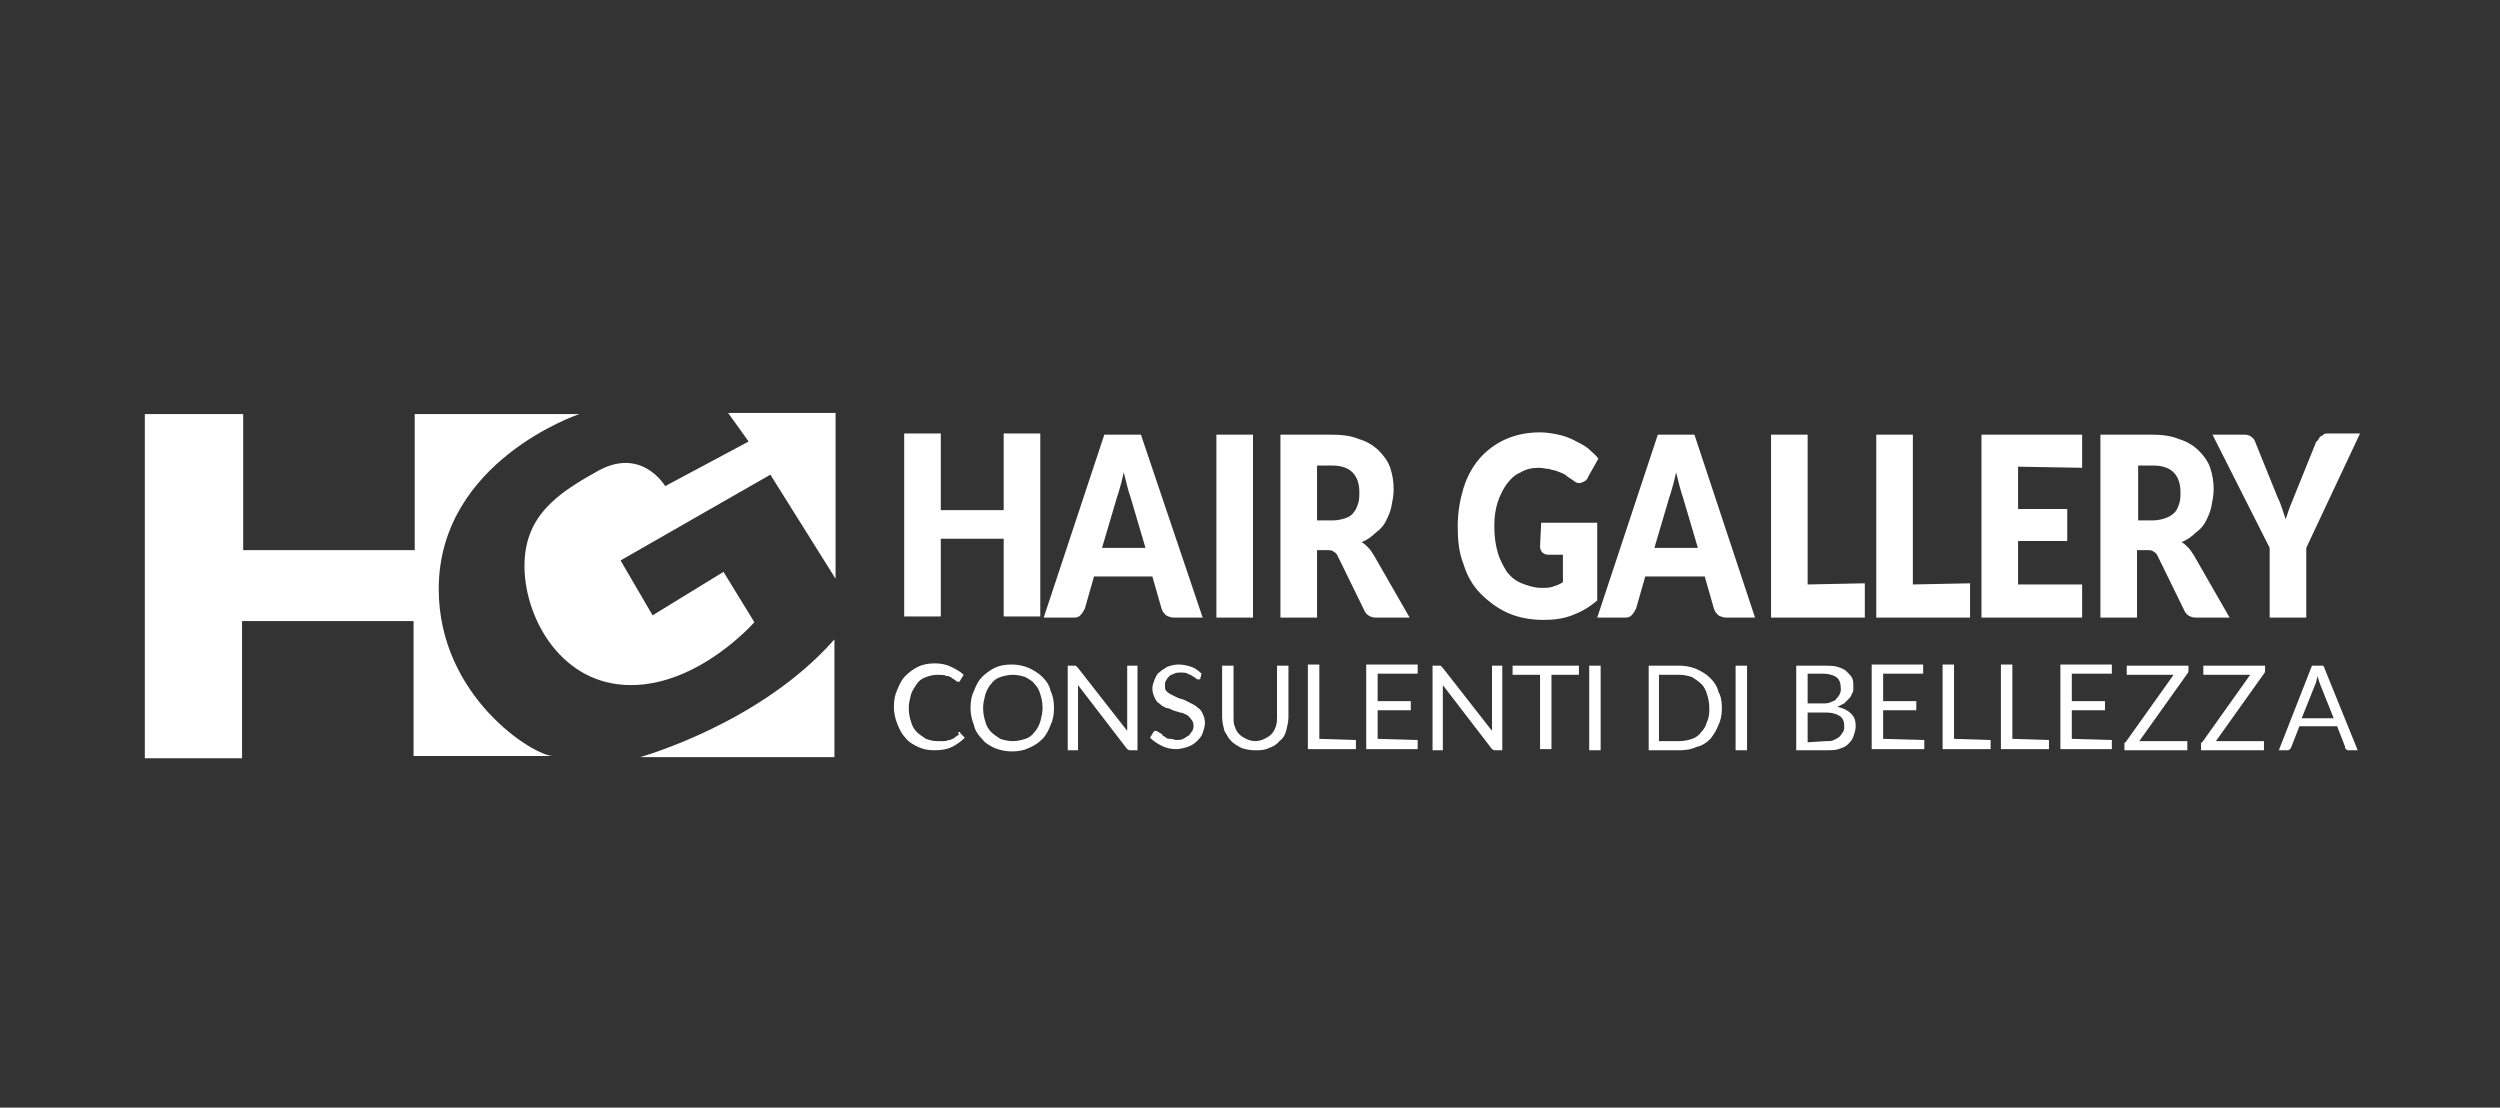 <?xml version="1.0" encoding="UTF-8"?>
<svg xmlns="http://www.w3.org/2000/svg" xmlns:xlink="http://www.w3.org/1999/xlink" width="158px" height="70px" viewBox="0 0 158 70" version="1.1">
  <rect x="0" y="0" width="158" height="70" fill="#333333" stroke="none"/>
  <title>hair-gallery</title>
  <g id="Page-1" stroke="none" stroke-width="1" fill="none" fill-rule="evenodd">
    <g id="hair-gallery" transform="translate(0.403, 0)">
      <rect id="Rectangle" x="0" y="0" width="157.5" height="70"></rect>
      <g id="logo-1" transform="translate(8.75, 26.096)" fill="#FFFFFF" fill-rule="nonzero">
        <path d="M0,21.755 L0,0.072 L6.216,0.072 L6.216,8.673 L17.057,8.673 L17.057,0.072 L27.465,0.072 C27.465,0.072 18.575,3.036 18.575,11.131 C18.575,17.925 24.574,21.683 25.803,21.683 L16.985,21.683 L16.985,13.154 L6.144,13.154 L6.144,21.828 L0,21.828 L0,21.755 Z M31.296,21.755 C31.296,21.755 38.885,19.659 43.583,14.311 L43.583,21.755 L31.296,21.755 Z" id="Shape"></path>
        <path d="M32.886,4.626 C32.886,4.626 31.368,2.024 28.477,3.758 C26.02,5.132 23.924,6.577 23.996,9.83 C24.068,13.082 26.381,17.202 30.718,17.202 C35.054,17.202 38.523,13.227 38.523,13.227 L36.572,10.046 L32.091,12.793 L30.067,9.324 L39.535,3.903 L43.655,10.48 L43.655,0 L36.861,0 L38.162,1.807 L32.886,4.626 Z M56.593,1.301 L56.593,12.865 L54.28,12.865 L54.28,7.95 L50.305,7.95 L50.305,12.865 L47.992,12.865 L47.992,1.301 L50.305,1.301 L50.305,6.144 L54.28,6.144 L54.28,1.301 L56.593,1.301 Z M63.242,8.529 L62.303,5.348 C62.23,5.132 62.158,4.915 62.086,4.626 L61.869,3.758 C61.797,4.047 61.724,4.409 61.652,4.626 C61.58,4.915 61.507,5.132 61.435,5.348 L60.496,8.529 L63.242,8.529 L63.242,8.529 Z M66.856,12.938 L65.049,12.938 C64.832,12.938 64.688,12.865 64.543,12.793 C64.399,12.648 64.326,12.576 64.254,12.359 L63.676,10.336 L59.99,10.336 L59.411,12.359 C59.339,12.504 59.267,12.648 59.122,12.793 C58.978,12.938 58.833,12.938 58.616,12.938 L56.809,12.938 L60.64,1.373 L62.953,1.373 L66.856,12.938 Z M70.036,12.938 L67.723,12.938 L67.723,1.373 L70.036,1.373 L70.036,12.938 Z M75.096,6.794 C75.385,6.794 75.674,6.722 75.891,6.649 C76.107,6.577 76.324,6.433 76.396,6.288 C76.541,6.144 76.613,5.927 76.686,5.71 C76.758,5.493 76.758,5.276 76.758,4.987 C76.758,4.481 76.613,4.047 76.324,3.758 C76.035,3.469 75.601,3.325 75.023,3.325 L74.084,3.325 L74.084,6.794 L75.096,6.794 L75.096,6.794 Z M79.938,12.938 L77.842,12.938 C77.481,12.938 77.192,12.793 77.047,12.432 L75.385,9.035 C75.312,8.89 75.24,8.818 75.096,8.745 C75.023,8.673 74.879,8.673 74.662,8.673 L74.084,8.673 L74.084,12.938 L71.771,12.938 L71.771,1.373 L74.951,1.373 C75.674,1.373 76.252,1.446 76.758,1.662 C77.264,1.807 77.697,2.096 77.987,2.385 C78.276,2.674 78.565,3.036 78.709,3.469 C78.854,3.903 78.926,4.337 78.926,4.843 C78.926,5.204 78.854,5.565 78.782,5.927 C78.709,6.288 78.565,6.577 78.42,6.866 C78.276,7.155 78.059,7.372 77.77,7.589 C77.553,7.806 77.264,8.023 76.902,8.167 C77.047,8.24 77.192,8.384 77.336,8.529 C77.481,8.673 77.553,8.818 77.697,9.035 L79.938,12.938 L79.938,12.938 Z M88.25,6.939 L91.791,6.939 L91.791,11.853 C91.285,12.287 90.78,12.576 90.201,12.793 C89.623,13.01 89.045,13.082 88.394,13.082 C87.599,13.082 86.804,12.938 86.154,12.648 C85.503,12.359 84.925,11.926 84.419,11.42 C83.913,10.914 83.552,10.263 83.335,9.541 C83.046,8.818 82.974,8.023 82.974,7.155 C82.974,6.288 83.118,5.493 83.335,4.77 C83.552,4.047 83.913,3.397 84.347,2.891 C84.781,2.385 85.359,1.951 86.009,1.662 C86.66,1.373 87.383,1.229 88.178,1.229 C88.611,1.229 88.973,1.301 89.334,1.373 C89.695,1.446 90.057,1.59 90.346,1.735 C90.635,1.879 90.924,2.024 91.213,2.241 C91.43,2.457 91.719,2.674 91.864,2.891 L91.213,4.047 C91.141,4.264 90.996,4.337 90.78,4.409 C90.635,4.481 90.418,4.409 90.274,4.264 C90.057,4.12 89.912,4.047 89.768,3.903 C89.623,3.831 89.479,3.758 89.262,3.686 C89.117,3.614 88.9,3.614 88.756,3.542 C88.539,3.542 88.394,3.469 88.105,3.469 C87.672,3.469 87.31,3.542 86.949,3.758 C86.588,3.903 86.298,4.192 86.082,4.481 C85.865,4.77 85.648,5.204 85.503,5.638 C85.359,6.071 85.287,6.577 85.287,7.155 C85.287,7.806 85.359,8.312 85.503,8.818 C85.648,9.324 85.865,9.685 86.082,10.046 C86.371,10.408 86.66,10.625 87.021,10.769 C87.383,10.914 87.816,11.058 88.25,11.058 C88.539,11.058 88.756,11.058 88.973,10.986 C89.189,10.914 89.406,10.842 89.623,10.697 L89.623,8.962 L88.684,8.962 C88.539,8.962 88.394,8.89 88.322,8.818 C88.25,8.745 88.178,8.601 88.178,8.456 L88.25,6.939 Z M98.152,8.529 L97.212,5.348 C97.14,5.132 97.068,4.915 96.995,4.626 L96.779,3.758 C96.706,4.047 96.634,4.409 96.562,4.626 C96.489,4.915 96.417,5.132 96.345,5.348 L95.405,8.529 L98.152,8.529 L98.152,8.529 Z M101.766,12.938 L99.959,12.938 C99.742,12.938 99.597,12.865 99.453,12.793 C99.308,12.648 99.236,12.576 99.164,12.359 L98.585,10.336 L94.827,10.336 L94.249,12.359 C94.177,12.504 94.104,12.648 93.96,12.793 C93.815,12.938 93.671,12.938 93.454,12.938 L91.791,12.938 L95.622,1.373 L97.935,1.373 L101.766,12.938 Z M108.704,10.769 L108.704,12.938 L102.777,12.938 L102.777,1.373 L105.09,1.373 L105.09,10.842 L108.704,10.769 Z M115.354,10.769 L115.354,12.938 L109.427,12.938 L109.427,1.373 L111.74,1.373 L111.74,10.842 L115.354,10.769 Z M118.389,3.397 L118.389,6.071 L121.497,6.071 L121.497,8.095 L118.389,8.095 L118.389,10.842 L122.437,10.842 L122.437,12.938 L116.076,12.938 L116.076,1.373 L122.437,1.373 L122.437,3.469 L118.389,3.397 Z M126.918,6.794 C127.207,6.794 127.496,6.722 127.713,6.649 C127.93,6.577 128.147,6.433 128.291,6.288 C128.436,6.144 128.508,5.927 128.58,5.71 C128.653,5.493 128.653,5.276 128.653,4.987 C128.653,4.481 128.508,4.047 128.219,3.758 C127.93,3.469 127.496,3.325 126.918,3.325 L125.978,3.325 L125.978,6.794 L126.918,6.794 Z M131.76,12.938 L129.664,12.938 C129.303,12.938 129.014,12.793 128.869,12.432 L127.207,9.035 C127.135,8.89 127.062,8.818 126.918,8.745 C126.846,8.673 126.701,8.673 126.484,8.673 L125.906,8.673 L125.906,12.938 L123.593,12.938 L123.593,1.373 L126.773,1.373 C127.496,1.373 128.074,1.446 128.58,1.662 C129.086,1.807 129.52,2.096 129.809,2.385 C130.098,2.674 130.387,3.036 130.532,3.469 C130.676,3.903 130.749,4.337 130.749,4.843 C130.749,5.204 130.676,5.565 130.604,5.927 C130.532,6.288 130.387,6.577 130.243,6.866 C130.098,7.155 129.881,7.372 129.592,7.589 C129.375,7.806 129.086,8.023 128.725,8.167 C128.869,8.24 129.014,8.384 129.158,8.529 C129.303,8.673 129.375,8.818 129.52,9.035 L131.76,12.938 L131.76,12.938 Z M136.603,8.529 L136.603,12.938 L134.29,12.938 L134.29,8.529 L130.676,1.373 L132.7,1.373 C132.917,1.373 133.061,1.446 133.134,1.518 C133.278,1.59 133.351,1.735 133.423,1.951 L134.796,5.348 C134.941,5.638 135.013,5.854 135.085,6.071 L135.302,6.722 L135.519,6.071 C135.591,5.854 135.736,5.565 135.808,5.348 L137.181,1.951 C137.181,1.879 137.253,1.807 137.326,1.735 C137.398,1.662 137.398,1.59 137.47,1.518 C137.543,1.446 137.615,1.446 137.687,1.373 C137.759,1.301 137.832,1.301 137.976,1.301 L140,1.301 L136.603,8.529 L136.603,8.529 Z M51.461,20.165 C51.533,20.165 51.533,20.165 51.533,20.237 L51.822,20.527 C51.606,20.743 51.316,20.96 51.027,21.105 C50.738,21.249 50.377,21.322 49.871,21.322 C49.51,21.322 49.148,21.249 48.859,21.105 C48.57,20.96 48.281,20.816 48.064,20.527 C47.847,20.31 47.703,20.021 47.558,19.659 C47.414,19.298 47.341,18.936 47.341,18.575 C47.341,18.141 47.414,17.78 47.558,17.491 C47.703,17.13 47.847,16.84 48.064,16.624 C48.281,16.407 48.57,16.19 48.859,16.045 C49.148,15.901 49.51,15.829 49.943,15.829 C50.305,15.829 50.666,15.901 50.955,16.045 C51.244,16.19 51.533,16.335 51.75,16.551 L51.533,16.913 C51.533,16.913 51.533,16.985 51.461,16.985 L51.389,16.985 C51.316,16.985 51.316,16.985 51.244,16.913 C51.172,16.84 51.1,16.84 51.027,16.768 C50.955,16.696 50.811,16.624 50.666,16.624 C50.521,16.551 50.305,16.551 50.088,16.551 C49.799,16.551 49.582,16.624 49.365,16.696 C49.148,16.768 48.931,16.913 48.787,17.13 C48.642,17.346 48.498,17.563 48.425,17.78 C48.353,18.069 48.281,18.358 48.281,18.647 C48.281,19.009 48.353,19.298 48.425,19.515 C48.498,19.804 48.642,20.021 48.787,20.165 C48.931,20.31 49.148,20.454 49.365,20.599 C49.582,20.671 49.799,20.743 50.088,20.743 L50.521,20.743 C50.666,20.743 50.738,20.671 50.883,20.671 C51.027,20.599 51.1,20.599 51.172,20.527 C51.244,20.454 51.389,20.382 51.461,20.31 C51.389,20.237 51.389,20.165 51.461,20.165 L51.461,20.165 Z M57.46,18.647 C57.46,19.081 57.388,19.442 57.243,19.732 C57.099,20.093 56.954,20.382 56.737,20.599 C56.52,20.816 56.231,21.033 55.87,21.177 C55.581,21.322 55.219,21.394 54.786,21.394 C54.424,21.394 54.063,21.322 53.702,21.177 C53.412,21.033 53.123,20.888 52.907,20.599 C52.69,20.382 52.473,20.093 52.401,19.732 C52.256,19.37 52.184,19.009 52.184,18.647 C52.184,18.214 52.256,17.852 52.401,17.563 C52.545,17.202 52.69,16.913 52.907,16.696 C53.123,16.479 53.412,16.262 53.702,16.118 C53.991,15.973 54.352,15.901 54.786,15.901 C55.147,15.901 55.509,15.973 55.87,16.118 C56.159,16.262 56.448,16.407 56.737,16.696 C56.954,16.913 57.171,17.202 57.243,17.563 C57.388,17.852 57.46,18.214 57.46,18.647 Z M56.737,18.647 C56.737,18.286 56.665,17.997 56.593,17.78 C56.52,17.491 56.376,17.274 56.231,17.13 C56.087,16.913 55.87,16.84 55.653,16.696 C55.436,16.624 55.147,16.551 54.858,16.551 C54.569,16.551 54.28,16.624 54.063,16.696 C53.846,16.768 53.629,16.913 53.485,17.13 C53.34,17.274 53.196,17.563 53.123,17.78 C53.051,18.069 52.979,18.358 52.979,18.647 C52.979,19.009 53.051,19.298 53.123,19.515 C53.196,19.804 53.34,20.021 53.485,20.165 C53.629,20.31 53.846,20.454 54.063,20.599 C54.28,20.671 54.569,20.743 54.858,20.743 C55.147,20.743 55.436,20.671 55.653,20.599 C55.87,20.527 56.087,20.382 56.231,20.165 C56.376,20.021 56.52,19.732 56.593,19.515 C56.665,19.226 56.737,18.936 56.737,18.647 Z M62.736,15.973 L62.736,21.322 L62.23,21.322 C62.158,21.322 62.158,21.249 62.086,21.249 L58.978,17.202 L58.978,21.322 L58.327,21.322 L58.327,15.973 L58.833,15.973 L58.906,16.045 L58.978,16.118 L62.086,20.093 L62.086,19.876 L62.086,15.973 L62.736,15.973 L62.736,15.973 Z M66.711,16.768 C66.711,16.84 66.639,16.84 66.639,16.84 L66.567,16.84 C66.495,16.84 66.495,16.84 66.422,16.768 C66.35,16.696 66.278,16.696 66.205,16.624 C66.133,16.551 65.989,16.551 65.916,16.479 C65.772,16.407 65.627,16.407 65.483,16.407 C65.338,16.407 65.194,16.407 65.049,16.479 C64.904,16.551 64.832,16.551 64.76,16.624 C64.688,16.696 64.615,16.768 64.543,16.913 C64.471,16.985 64.471,17.13 64.471,17.202 C64.471,17.346 64.471,17.491 64.543,17.563 C64.615,17.636 64.688,17.708 64.832,17.78 L65.266,17.997 C65.41,18.069 65.555,18.069 65.7,18.141 L66.133,18.358 C66.278,18.431 66.422,18.503 66.567,18.647 C66.711,18.72 66.784,18.864 66.856,19.009 C66.928,19.153 67.001,19.37 67.001,19.587 C67.001,19.804 66.928,20.021 66.856,20.237 C66.784,20.454 66.639,20.599 66.495,20.743 C66.35,20.888 66.133,21.033 65.916,21.105 C65.7,21.177 65.41,21.249 65.194,21.249 C64.832,21.249 64.543,21.177 64.254,21.033 C63.965,20.888 63.748,20.743 63.531,20.527 L63.748,20.165 L63.82,20.093 L63.893,20.093 C63.893,20.093 63.965,20.093 64.037,20.165 C64.109,20.165 64.109,20.237 64.182,20.237 C64.254,20.31 64.326,20.31 64.326,20.382 C64.399,20.454 64.471,20.454 64.543,20.527 C64.615,20.599 64.76,20.599 64.832,20.599 C64.977,20.599 65.049,20.671 65.194,20.671 C65.338,20.671 65.483,20.671 65.627,20.599 C65.772,20.527 65.844,20.454 65.989,20.382 C66.061,20.31 66.133,20.165 66.205,20.093 C66.278,19.948 66.278,19.876 66.278,19.732 C66.278,19.587 66.205,19.442 66.133,19.37 C66.061,19.298 65.989,19.153 65.844,19.081 C65.7,19.009 65.555,18.936 65.41,18.936 C65.266,18.864 65.121,18.864 64.977,18.792 C64.832,18.72 64.688,18.647 64.543,18.647 C64.399,18.575 64.254,18.503 64.109,18.358 C63.965,18.286 63.893,18.141 63.82,17.997 C63.748,17.852 63.676,17.636 63.676,17.419 C63.676,17.202 63.748,17.057 63.82,16.84 C63.893,16.696 63.965,16.479 64.109,16.407 C64.254,16.262 64.399,16.19 64.615,16.045 C64.832,15.973 65.049,15.901 65.338,15.901 C65.627,15.901 65.916,15.973 66.133,16.045 C66.35,16.118 66.567,16.262 66.784,16.479 L66.711,16.768 L66.711,16.768 Z M70.181,20.743 C70.398,20.743 70.614,20.671 70.759,20.599 C70.903,20.527 71.048,20.454 71.193,20.31 C71.337,20.165 71.409,20.021 71.482,19.804 C71.554,19.587 71.554,19.442 71.554,19.226 L71.554,15.973 L72.277,15.973 L72.277,19.226 C72.277,19.515 72.204,19.804 72.132,20.093 C72.06,20.382 71.915,20.599 71.699,20.743 C71.554,20.96 71.265,21.105 71.048,21.177 C70.759,21.322 70.47,21.322 70.181,21.322 C69.819,21.322 69.53,21.249 69.313,21.177 C69.024,21.033 68.807,20.888 68.663,20.743 C68.446,20.527 68.374,20.31 68.229,20.093 C68.157,19.804 68.085,19.515 68.085,19.226 L68.085,15.973 L68.807,15.973 L68.807,19.226 C68.807,19.442 68.807,19.659 68.88,19.804 C68.952,20.021 69.024,20.165 69.169,20.31 C69.313,20.454 69.458,20.527 69.602,20.599 C69.747,20.671 69.964,20.743 70.181,20.743 L70.181,20.743 Z M76.541,20.671 L76.541,21.249 L73.505,21.249 L73.505,15.901 L74.228,15.901 L74.228,20.599 L76.541,20.671 L76.541,20.671 Z M80.444,20.671 L80.444,21.249 L77.192,21.249 L77.192,15.901 L80.444,15.901 L80.444,16.479 L77.914,16.479 L77.914,18.214 L80.01,18.214 L80.01,18.792 L77.914,18.792 L77.914,20.599 L80.444,20.671 L80.444,20.671 Z M85.792,15.973 L85.792,21.322 L85.287,21.322 C85.214,21.322 85.214,21.249 85.142,21.249 L82.034,17.202 L82.034,21.322 L81.384,21.322 L81.384,15.973 L81.89,15.973 L81.962,16.045 L82.034,16.118 L85.142,20.093 L85.142,19.876 L85.142,15.973 L85.792,15.973 L85.792,15.973 Z M90.635,16.551 L88.9,16.551 L88.9,21.249 L88.178,21.249 L88.178,16.551 L86.443,16.551 L86.443,15.973 L90.635,15.973 L90.635,16.551 L90.635,16.551 Z M92.008,21.322 L91.285,21.322 L91.285,15.973 L92.008,15.973 L92.008,21.322 Z M99.67,18.647 C99.67,19.081 99.597,19.442 99.453,19.732 C99.308,20.093 99.164,20.31 98.947,20.599 C98.73,20.816 98.441,21.033 98.08,21.105 C97.79,21.249 97.429,21.322 96.995,21.322 L95.044,21.322 L95.044,15.973 L96.995,15.973 C97.357,15.973 97.718,16.045 98.08,16.19 C98.369,16.335 98.658,16.479 98.947,16.768 C99.164,16.985 99.38,17.274 99.453,17.636 C99.597,17.852 99.67,18.214 99.67,18.647 Z M98.875,18.647 C98.875,18.286 98.802,17.997 98.73,17.78 C98.658,17.491 98.513,17.274 98.369,17.13 C98.224,16.985 98.007,16.84 97.79,16.696 C97.574,16.624 97.284,16.551 96.995,16.551 L95.694,16.551 L95.694,20.743 L96.995,20.743 C97.284,20.743 97.574,20.671 97.79,20.599 C98.007,20.527 98.224,20.382 98.369,20.165 C98.513,20.021 98.658,19.804 98.73,19.515 C98.875,19.226 98.875,18.936 98.875,18.647 L98.875,18.647 Z M101.26,21.322 L100.537,21.322 L100.537,15.973 L101.26,15.973 L101.26,21.322 Z M106.247,20.743 C106.464,20.743 106.608,20.743 106.753,20.671 C106.897,20.599 107.042,20.527 107.114,20.454 C107.186,20.382 107.259,20.237 107.331,20.165 C107.403,20.021 107.403,19.948 107.403,19.804 C107.403,19.515 107.331,19.298 107.114,19.153 C106.897,19.009 106.608,18.936 106.247,18.936 L105.09,18.936 L105.09,20.816 L106.247,20.743 Z M105.09,16.551 L105.09,18.358 L106.03,18.358 C106.247,18.358 106.391,18.358 106.536,18.286 C106.68,18.214 106.825,18.214 106.897,18.069 C106.97,17.997 107.042,17.925 107.114,17.78 C107.186,17.636 107.186,17.563 107.186,17.419 C107.186,17.13 107.114,16.84 106.897,16.696 C106.68,16.551 106.391,16.479 106.03,16.479 L105.09,16.479 L105.09,16.551 Z M106.102,15.973 C106.464,15.973 106.68,15.973 106.97,16.045 C107.186,16.118 107.403,16.19 107.548,16.335 C107.692,16.479 107.837,16.624 107.909,16.768 C107.981,16.913 107.981,17.13 107.981,17.346 C107.981,17.491 107.981,17.636 107.909,17.708 C107.837,17.852 107.837,17.925 107.692,18.069 L107.403,18.358 L106.97,18.575 C107.331,18.647 107.62,18.792 107.837,19.009 C108.054,19.226 108.126,19.442 108.126,19.804 C108.126,20.021 108.054,20.237 107.981,20.454 C107.909,20.671 107.765,20.816 107.62,20.96 C107.475,21.105 107.259,21.177 107.042,21.249 C106.825,21.322 106.536,21.322 106.247,21.322 L104.368,21.322 L104.368,15.973 L106.102,15.973 L106.102,15.973 Z M112.463,20.671 L112.463,21.249 L109.138,21.249 L109.138,15.901 L112.39,15.901 L112.39,16.479 L109.861,16.479 L109.861,18.214 L111.957,18.214 L111.957,18.792 L109.861,18.792 L109.861,20.599 L112.463,20.671 L112.463,20.671 Z M116.655,20.671 L116.655,21.249 L113.619,21.249 L113.619,15.901 L114.342,15.901 L114.342,20.599 L116.655,20.671 L116.655,20.671 Z M120.341,20.671 L120.341,21.249 L117.305,21.249 L117.305,15.901 L118.028,15.901 L118.028,20.599 L120.341,20.671 L120.341,20.671 Z M124.316,20.671 L124.316,21.249 L121.064,21.249 L121.064,15.901 L124.316,15.901 L124.316,16.479 L121.786,16.479 L121.786,18.214 L123.882,18.214 L123.882,18.792 L121.786,18.792 L121.786,20.599 L124.316,20.671 L124.316,20.671 Z M129.158,16.262 C129.158,16.335 129.158,16.407 129.086,16.479 L126.051,20.743 L129.086,20.743 L129.086,21.322 L125.111,21.322 L125.111,21.033 L125.111,20.888 C125.111,20.888 125.111,20.816 125.183,20.816 L128.219,16.551 L125.256,16.551 L125.256,15.973 L129.158,15.973 L129.158,16.262 L129.158,16.262 Z M134.001,16.262 C134.001,16.335 134.001,16.407 133.929,16.479 L130.893,20.743 L133.929,20.743 L133.929,21.322 L129.954,21.322 L129.954,21.033 L129.954,20.888 C129.954,20.888 129.954,20.816 130.026,20.816 L133.061,16.551 L130.098,16.551 L130.098,15.973 L134.001,15.973 L134.001,16.262 L134.001,16.262 Z M138.338,19.298 L137.47,17.13 C137.47,17.057 137.398,16.985 137.398,16.913 C137.398,16.84 137.326,16.768 137.326,16.624 C137.253,16.84 137.253,16.985 137.181,17.13 L136.314,19.298 L138.338,19.298 L138.338,19.298 Z M139.855,21.322 L139.277,21.322 C139.205,21.322 139.133,21.322 139.133,21.249 C139.06,21.249 139.06,21.177 139.06,21.105 L138.554,19.804 L136.169,19.804 L135.663,21.105 C135.663,21.177 135.591,21.177 135.591,21.249 C135.519,21.249 135.519,21.322 135.447,21.322 L134.868,21.322 L136.964,15.973 L137.687,15.973 L139.855,21.322 L139.855,21.322 Z" id="Shape"></path>
      </g>
    </g>
  </g>
</svg>
